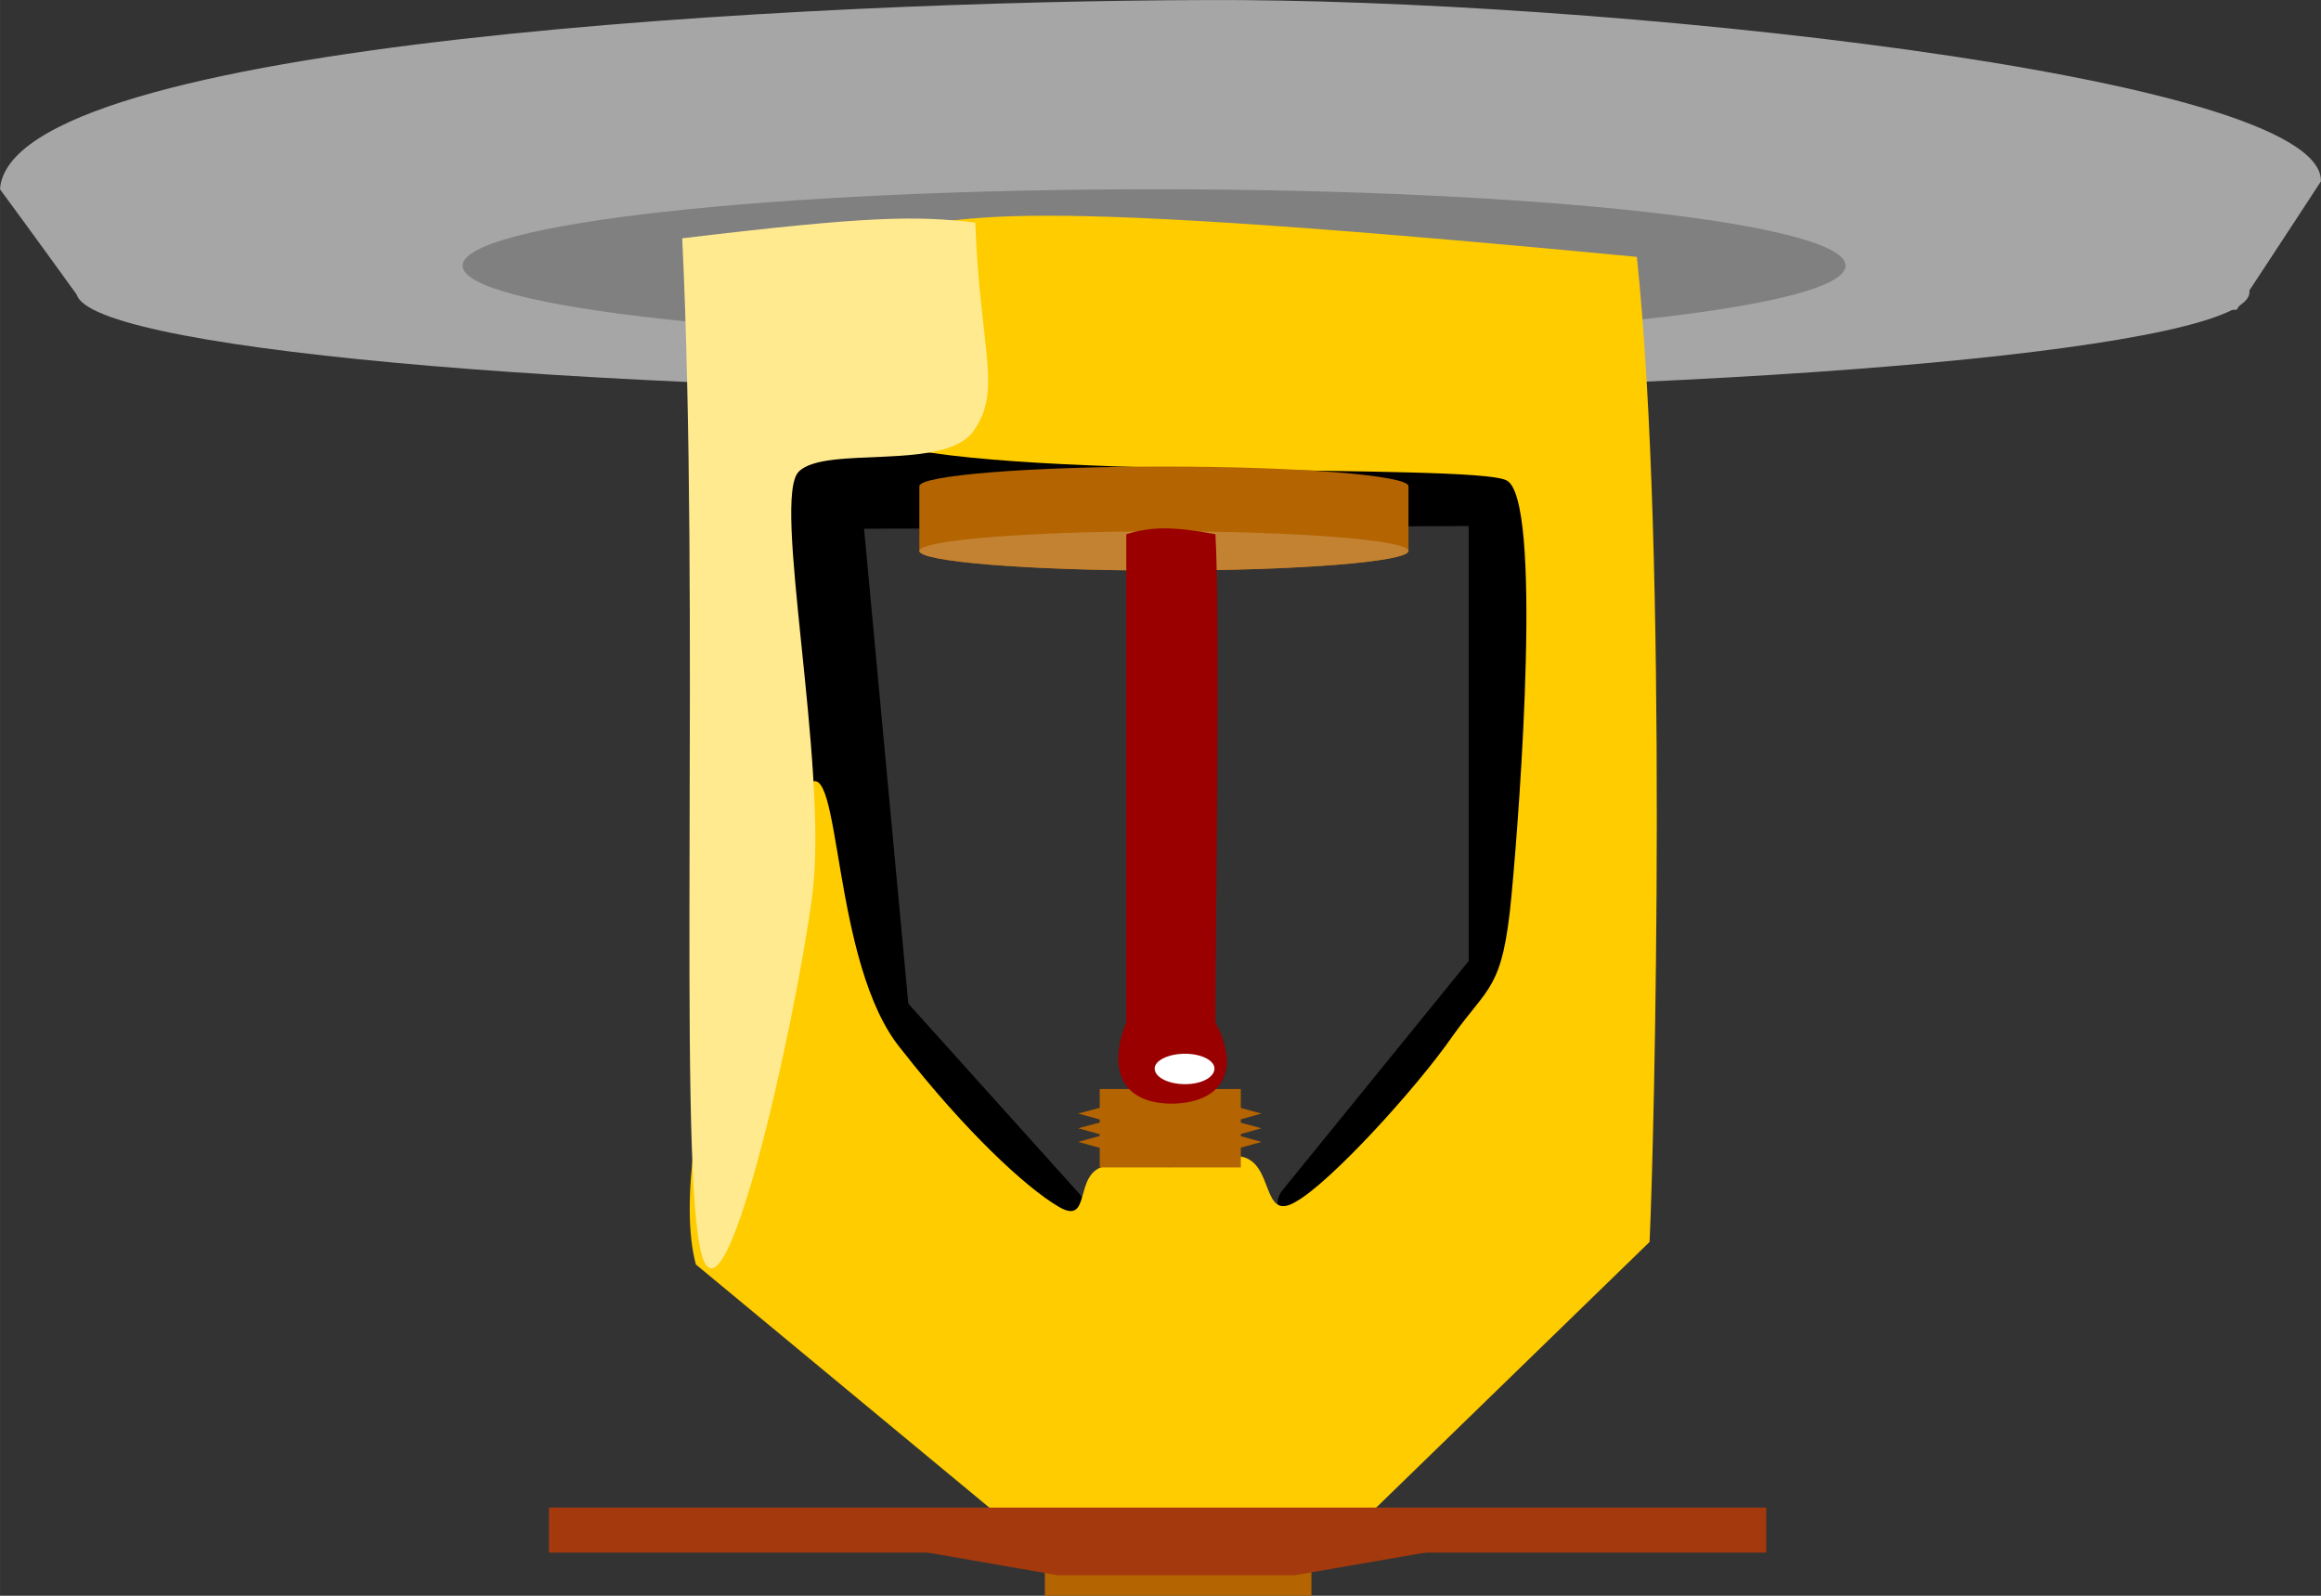 <?xml version="1.0" encoding="UTF-8" standalone="no"?>
<!-- Created with Inkscape (http://www.inkscape.org/) -->

<svg
   xmlns:dc="http://purl.org/dc/elements/1.1/"
   xmlns:cc="http://creativecommons.org/ns#"
   xmlns:rdf="http://www.w3.org/1999/02/22-rdf-syntax-ns#"
   xmlns:svg="http://www.w3.org/2000/svg"
   xmlns="http://www.w3.org/2000/svg"
   xmlns:sodipodi="http://sodipodi.sourceforge.net/DTD/sodipodi-0.dtd"
   xmlns:inkscape="http://www.inkscape.org/namespaces/inkscape"
   width="10.55mm"
   height="7.253mm"
   viewBox="0 0 37.382 25.7"
   id="svg2"
   version="1.1"
   inkscape:version="0.91 r13725"
   sodipodi:docname="fire supression sprinkler with faceplate.svg">
  <rect x="0" y="0" width="37.382" height="25.7" fill="#333333" stroke="none"/>
  <defs
     id="defs4">
    <pattern
       y="0"
       x="0"
       height="6"
       width="6"
       patternUnits="userSpaceOnUse"
       id="EMFhbasepattern" />
    <pattern
       y="0"
       x="0"
       height="6"
       width="6"
       patternUnits="userSpaceOnUse"
       id="EMFhbasepattern-6" />
  </defs>
  <sodipodi:namedview
     id="base"
     pagecolor="#ffffff"
     bordercolor="#666666"
     borderopacity="1.0"
     inkscape:pageopacity="0.0"
     inkscape:pageshadow="2"
     inkscape:zoom="11.2"
     inkscape:cx="3.5415489"
     inkscape:cy="11.227436"
     inkscape:document-units="px"
     inkscape:current-layer="layer1"
     showgrid="false"
     fit-margin-top="0"
     fit-margin-left="0"
     fit-margin-right="0"
     fit-margin-bottom="0"
     inkscape:window-width="1366"
     inkscape:window-height="705"
     inkscape:window-x="-8"
     inkscape:window-y="-8"
     inkscape:window-maximized="1" />
  <g
     inkscape:label="Layer 1"
     inkscape:groupmode="layer"
     id="layer1"
     transform="translate(-439.46,-517.889)">
    <path
       inkscape:connector-curvature="0"
       id="path3426"
       d="m 458.183,520.984 c -9.661,0 -17.491,0.726 -17.491,1.61 0,0.884 7.83,1.61 17.491,1.61 9.677,0 17.507,-0.726 17.507,-1.61 0,-0.884 -7.83,-1.61 -17.507,-1.61 z"
       style="fill:#a6a6a6;fill-opacity:1;fill-rule:evenodd;stroke:none" />
    <path
       inkscape:connector-curvature="0"
       id="path3428"
       d="m 439.46,520.937 c 0.158,-2.4 13.166,-3.031 19.401,-3.047 6.236,-0.032 18.028,1.2 17.98,2.92 -0.679,1.042 -1.358,2.068 -1.358,2.068 l -34.714,-0.142 c -0.647,-0.9 -1.31,-1.8 -1.31,-1.8 z"
       style="fill:#a6a6a6;fill-opacity:1;fill-rule:evenodd;stroke:none" />
    <path
       inkscape:connector-curvature="0"
       id="path3430"
       d="m 458.056,520.937 c -6.157,0 -11.145,0.552 -11.145,1.231 0,0.679 4.988,1.216 11.145,1.216 6.157,0 11.129,-0.537 11.129,-1.216 0,-0.679 -4.973,-1.231 -11.129,-1.231 z"
       style="fill:#808080;fill-opacity:1;fill-rule:evenodd;stroke:none" />
    <path
       inkscape:connector-curvature="0"
       id="path3432"
       d="m 456.588,537.338 -2.826,-3.141 -0.758,-8.13 10.45,-0.047 0,7.467 -3.078,3.789 1.105,1.373 3.536,-2.936 -0.047,-11.761 -13.892,-0.11 0.616,10.719 3.678,4.183 1.216,-1.405 z"
       style="fill:#000000;fill-opacity:1;fill-rule:evenodd;stroke:none" />
    <path
       inkscape:connector-curvature="0"
       id="path3434"
       d="m 456.588,537.338 -2.826,-3.141 -0.758,-8.13 10.45,-0.047 0,7.467 -3.078,3.789 1.105,1.373 3.536,-2.936 -0.047,-11.761 -13.892,-0.11 0.616,10.719 3.678,4.183 1.216,-1.405 z"
       style="fill:none;stroke:#000000;stroke-width:0.679px;stroke-linecap:butt;stroke-linejoin:round;stroke-miterlimit:4;stroke-dasharray:none;stroke-opacity:1" />
    <path
       inkscape:connector-curvature="0"
       id="path3436"
       d="m 456.288,542.374 0,1.216 4.294,0 0,-1.216 -4.294,0 z"
       style="fill:#b46400;fill-opacity:1;fill-rule:evenodd;stroke:none" />
    <path
       inkscape:connector-curvature="0"
       id="path3438"
       d="m 453.115,521.663 c -2.084,0.221 -1.326,2.652 0.442,3.315 1.768,0.663 9.598,0.363 10.166,0.647 0.584,0.284 0.221,5.225 0.079,6.709 -0.142,1.5 -0.363,1.421 -0.947,2.242 -0.568,0.821 -1.958,2.352 -2.526,2.668 -0.553,0.332 -0.347,-0.616 -0.868,-0.726 -0.505,-0.095 -1.736,0.016 -2.226,0.158 -0.489,0.126 -0.189,0.963 -0.726,0.647 -0.537,-0.316 -1.515,-1.231 -2.526,-2.526 -1.152,-1.373 -0.963,-4.846 -1.515,-4.262 -0.553,0.584 -2.336,5.746 -1.8,7.719 l 4.973,4.12 5.92,-0.142 4.467,-4.341 c 0.079,-1.658 0.3,-11.113 -0.205,-15.865 -11.413,-1.089 -10.45,-0.552 -12.708,-0.363 z"
       style="fill:#ffcc00;fill-opacity:1;fill-rule:evenodd;stroke:none" />
    <path
       inkscape:connector-curvature="0"
       id="path3440"
       d="m 455.136,524.836 c 0.474,-0.663 0.11,-1.279 0.032,-3.362 -0.947,-0.111 -1.689,-0.111 -4.72,0.253 0.284,5.92 -0.063,14.492 0.284,16.244 0.347,1.752 1.547,-3.615 1.815,-5.699 0.253,-2.084 -0.663,-6.362 -0.221,-6.788 0.426,-0.426 2.336,0 2.81,-0.647 z"
       style="fill:#ffea8f;fill-opacity:1;fill-rule:evenodd;stroke:none" />
    <path
       inkscape:connector-curvature="0"
       id="path3442"
       d="m 448.301,542.169 0,0.726 19.606,0 0,-0.726 -19.606,0 z"
       style="fill:#a4390d;fill-opacity:1;fill-rule:evenodd;stroke:none" />
    <path
       inkscape:connector-curvature="0"
       id="path3444"
       d="m 453.684,542.769 2.81,0.489 3.82,0 2.826,-0.489 z"
       style="fill:#a4390d;fill-opacity:1;fill-rule:evenodd;stroke:none" />
    <path
       inkscape:connector-curvature="0"
       id="path3446"
       d="m 458.198,527.077 c 2.179,0 3.947,-0.142 3.947,-0.316 l 0,-1.042 c 0,-0.174 -1.768,-0.316 -3.947,-0.316 -2.163,0 -3.931,0.142 -3.931,0.316 l 0,1.042 c 0,0.174 1.768,0.316 3.931,0.316 z"
       style="fill:#b46400;fill-opacity:1;fill-rule:evenodd;stroke:none" />
    <path
       inkscape:connector-curvature="0"
       id="path3448"
       d="m 462.145,526.762 c 0,-0.174 -1.768,-0.316 -3.947,-0.316 -2.163,0 -3.931,0.142 -3.931,0.316 0,0.174 1.768,0.316 3.931,0.316 2.179,0 3.947,-0.142 3.947,-0.316 z"
       style="fill:#c38232;fill-opacity:1;fill-rule:evenodd;stroke:none" />
    <path
       inkscape:connector-curvature="0"
       id="path3450"
       d="m 458.309,535.87 -1.484,0.41 1.484,0.41 1.468,-0.41 z"
       style="fill:#b46400;fill-opacity:1;fill-rule:evenodd;stroke:none" />
    <path
       inkscape:connector-curvature="0"
       id="path3452"
       d="m 458.309,535.665 -1.484,0.395 1.484,0.41 1.468,-0.41 z"
       style="fill:#b46400;fill-opacity:1;fill-rule:evenodd;stroke:none" />
    <path
       inkscape:connector-curvature="0"
       id="path3454"
       d="m 458.309,535.428 -1.484,0.395 1.484,0.41 1.468,-0.41 z"
       style="fill:#b46400;fill-opacity:1;fill-rule:evenodd;stroke:none" />
    <path
       inkscape:connector-curvature="0"
       id="path3456"
       d="m 457.172,535.428 0,1.263 2.273,0 0,-1.263 -2.273,0 z"
       style="fill:#b46400;fill-opacity:1;fill-rule:evenodd;stroke:none" />
    <path
       inkscape:connector-curvature="0"
       id="path3458"
       d="m 457.599,526.493 c 0.41,-0.126 0.758,-0.126 1.437,0 0.079,1.437 0,6.346 0,7.861 0.426,0.805 0.079,1.31 -0.726,1.31 -0.789,-0.016 -1.01,-0.553 -0.71,-1.31 0,-1.437 0,-6.22 0,-7.861 z"
       style="fill:#9a0000;fill-opacity:1;fill-rule:evenodd;stroke:none" />
    <path
       inkscape:connector-curvature="0"
       id="path3460"
       d="m 458.546,534.86 c -0.268,0 -0.489,0.11 -0.489,0.237 0,0.142 0.221,0.253 0.489,0.253 0.268,0 0.474,-0.111 0.474,-0.253 0,-0.126 -0.205,-0.237 -0.474,-0.237 z"
       style="fill:#ffffff;fill-opacity:1;fill-rule:evenodd;stroke:none" />
  </g>
</svg>
